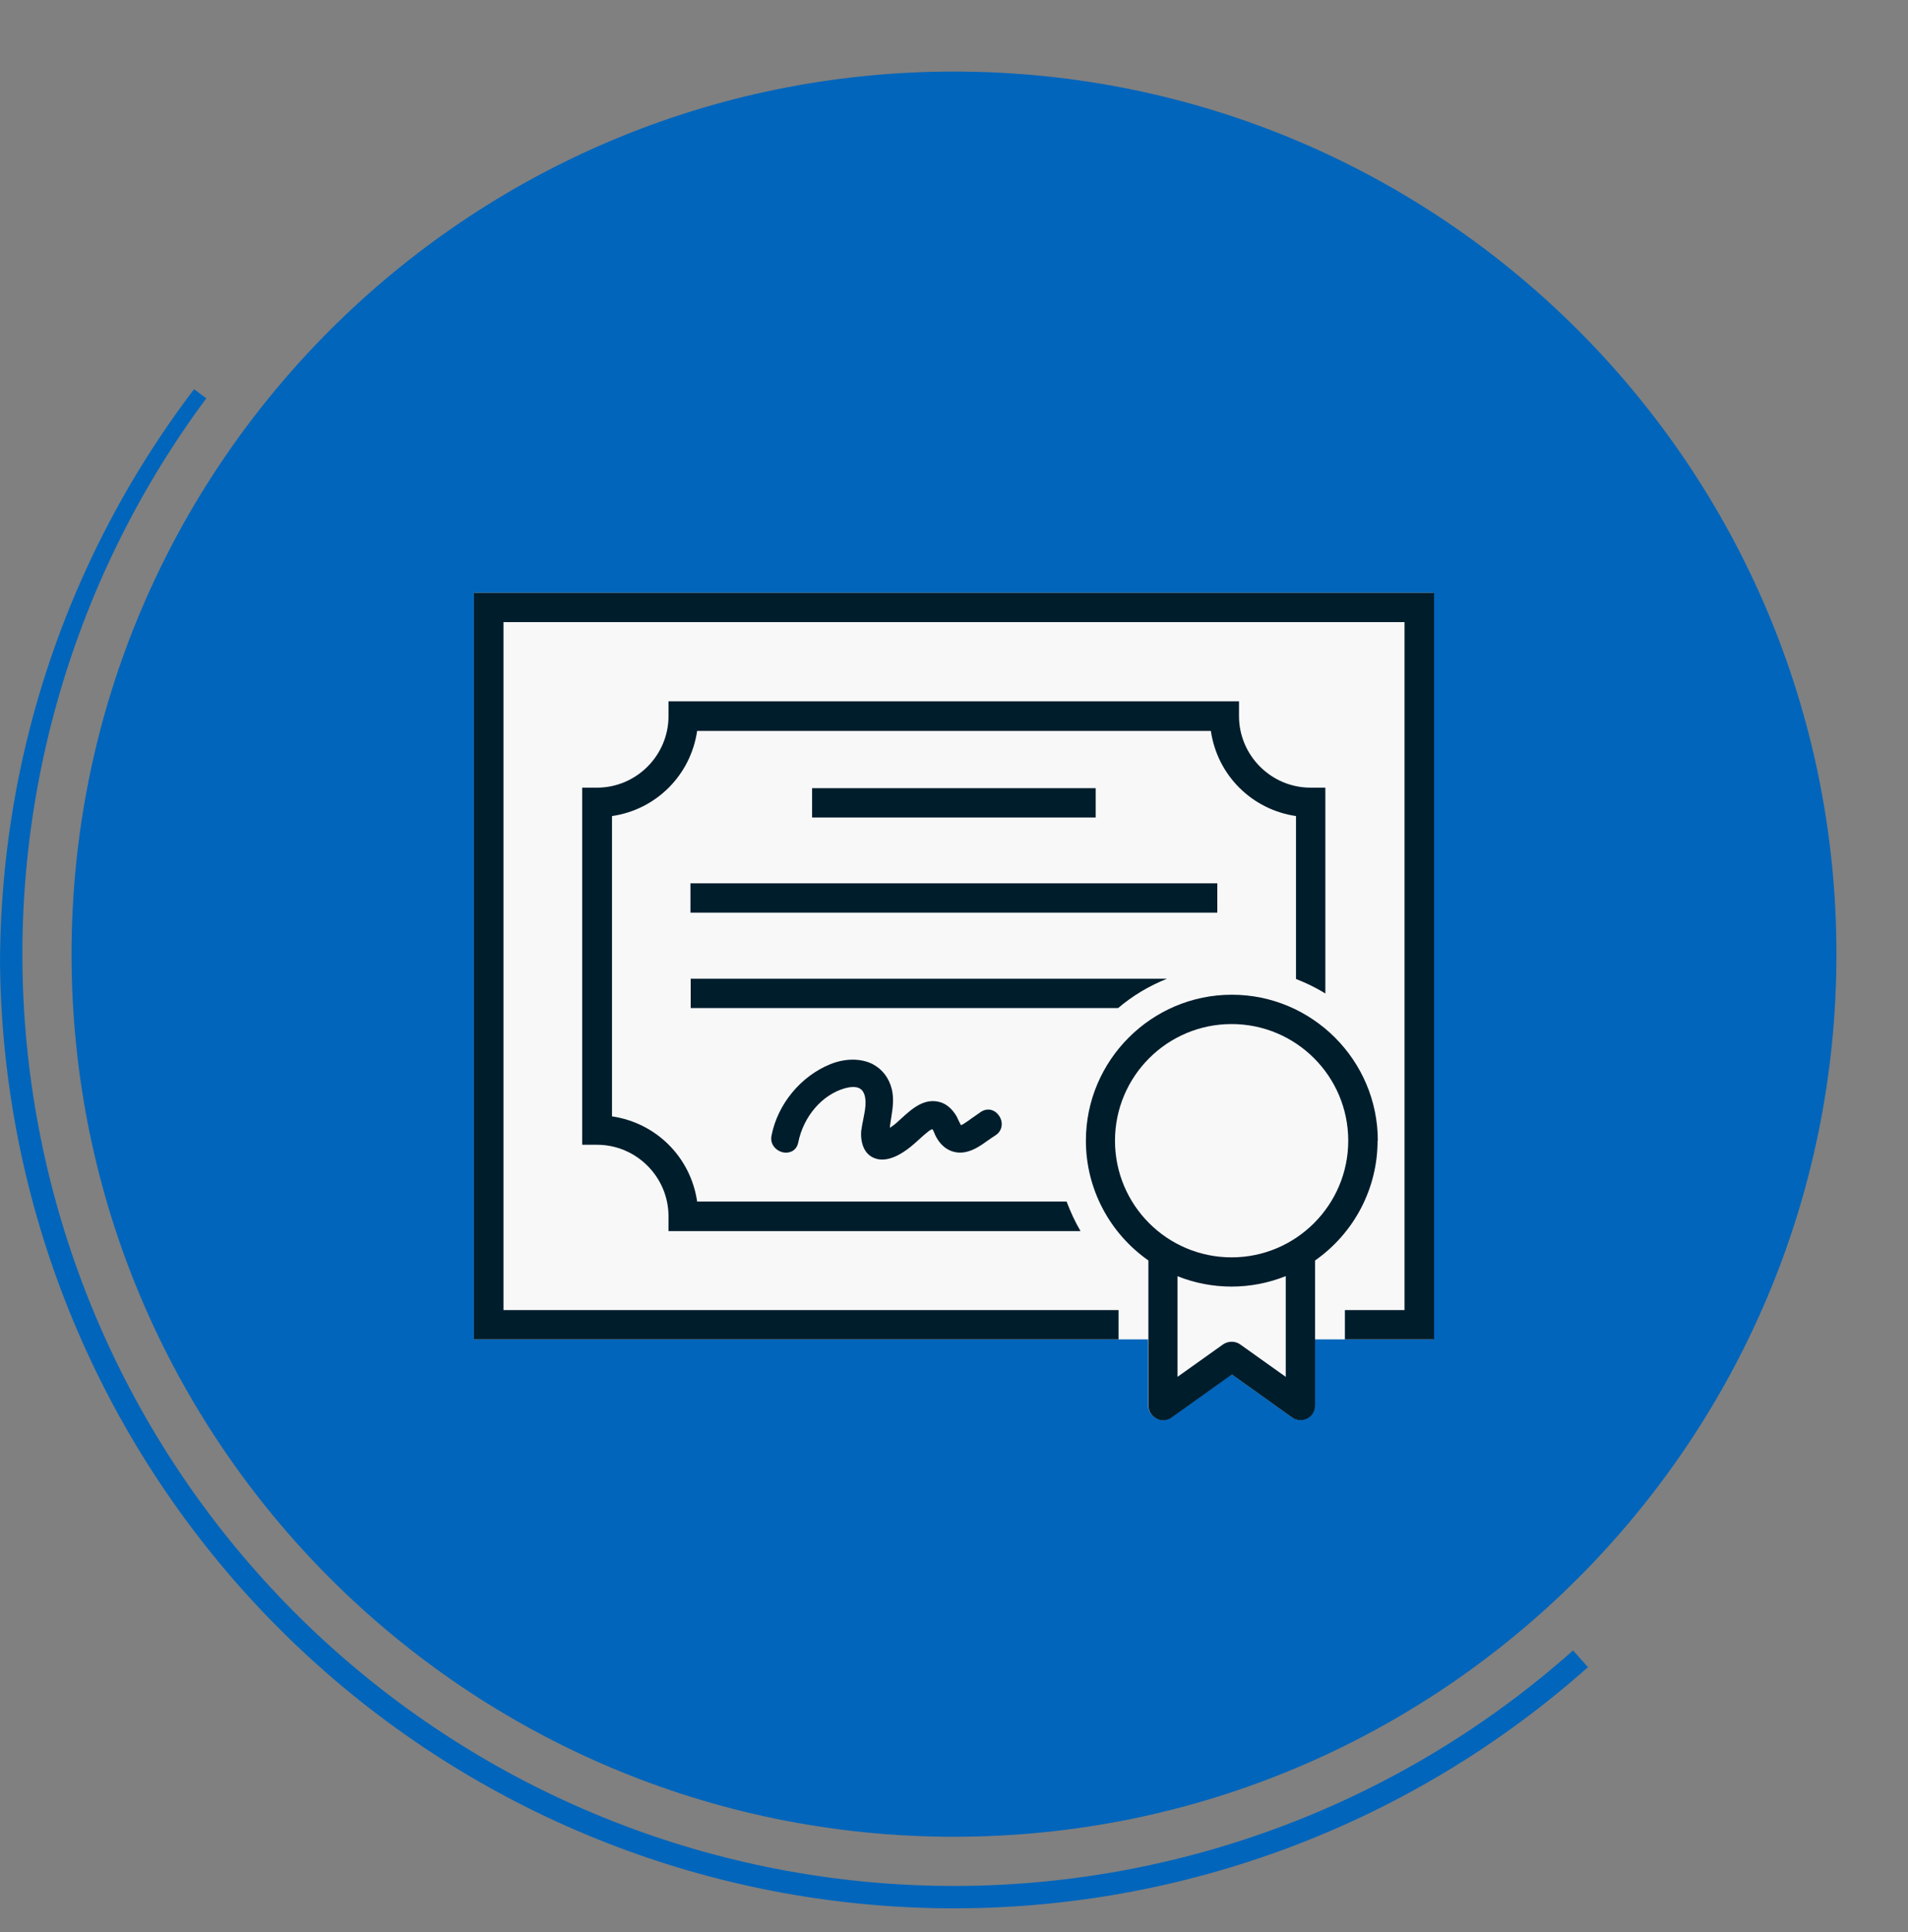 <svg width="80" height="81" viewBox="0 0 80 81" fill="none" xmlns="http://www.w3.org/2000/svg">
<rect x="0" y="0" width="80" height="81" fill="#808080" stroke="none"/>
<g clip-path="url(#clip0_4248_1766)">
<path d="M40 77C60.434 77 77 60.434 77 40C77 19.566 60.434 3 40 3C19.566 3 3 19.566 3 40C3 60.434 19.566 77 40 77Z" fill="#0165BB"/>
<path d="M7.897 16.138C1.99 24.085 -0.759 33.939 0.18 43.795C1.12 53.652 5.681 62.809 12.983 69.497C20.284 76.184 29.806 79.926 39.706 79.999C49.607 80.072 59.183 76.47 66.581 69.89L65.957 69.189C58.733 75.614 49.382 79.131 39.713 79.06C30.045 78.989 20.746 75.335 13.617 68.805C6.487 62.274 2.032 53.331 1.115 43.706C0.197 34.081 2.882 24.458 8.65 16.698L7.897 16.138Z" fill="#0165BB"/>
<path d="M60.13 24.85H19.87V56.15H48.14V58.91C48.14 59.14 48.27 59.35 48.48 59.46C48.57 59.51 48.67 59.53 48.76 59.53C48.89 59.53 49.01 59.49 49.12 59.41L51.64 57.61L54.16 59.41C54.34 59.54 54.6 59.56 54.8 59.46C55.01 59.35 55.13 59.14 55.13 58.91V56.15H60.11V24.85H60.13Z" fill="#F8F8F8"/>
<path d="M57.77 47.82C57.77 44.45 55.02 41.7 51.65 41.7C48.28 41.7 45.53 44.45 45.53 47.82C45.53 49.82 46.51 51.69 48.15 52.84V58.92C48.15 59.15 48.28 59.36 48.49 59.47C48.58 59.52 48.68 59.54 48.77 59.54C48.9 59.54 49.02 59.5 49.13 59.42L51.65 57.62L54.17 59.42C54.35 59.55 54.61 59.57 54.81 59.47C55.02 59.36 55.14 59.15 55.14 58.92V52.84C56.78 51.69 57.76 49.82 57.76 47.82H57.77ZM56.53 47.82C56.53 50.51 54.34 52.71 51.64 52.71C48.94 52.71 46.75 50.52 46.75 47.82C46.75 45.12 48.94 42.93 51.64 42.93C54.34 42.93 56.53 45.12 56.53 47.82ZM53.91 53.5V57.72L52 56.36C51.79 56.21 51.5 56.21 51.28 56.36L49.37 57.72V53.5C50.82 54.08 52.45 54.08 53.9 53.5H53.91Z" fill="#001D2C"/>
<path d="M36.11 47.38C36.07 47.85 36.2 48.41 36.72 48.57C36.81 48.6 36.9 48.61 36.99 48.61C37.25 48.61 37.54 48.51 37.87 48.3C38.11 48.15 38.31 47.97 38.51 47.79C38.58 47.73 38.65 47.66 38.72 47.6L38.78 47.55C38.85 47.49 39.01 47.35 39.08 47.34C39.11 47.34 39.12 47.37 39.17 47.48C39.18 47.51 39.2 47.55 39.21 47.58C39.48 48.15 39.97 48.41 40.51 48.29C40.86 48.21 41.14 48.01 41.42 47.81C41.52 47.74 41.62 47.67 41.73 47.6C42.05 47.4 42.06 47.03 41.9 46.79C41.75 46.55 41.44 46.41 41.13 46.61C41.03 46.68 40.93 46.75 40.83 46.82C40.77 46.86 40.71 46.9 40.66 46.94L40.59 46.99C40.45 47.09 40.35 47.15 40.29 47.17C40.26 47.12 40.22 47.02 40.19 46.97C40.16 46.9 40.13 46.84 40.11 46.8C39.94 46.51 39.72 46.31 39.47 46.22C38.79 45.99 38.26 46.46 37.8 46.88C37.65 47.02 37.51 47.15 37.37 47.24C37.35 47.25 37.33 47.27 37.31 47.28C37.32 47.13 37.35 46.98 37.37 46.84C37.43 46.46 37.49 46.07 37.39 45.65C37.27 45.18 36.99 44.82 36.59 44.61C36.1 44.36 35.44 44.36 34.82 44.61C33.58 45.11 32.61 46.28 32.35 47.6C32.27 47.98 32.55 48.25 32.84 48.31C33.09 48.36 33.4 48.25 33.47 47.89C33.69 46.8 34.47 45.89 35.43 45.62C35.62 45.57 35.87 45.53 36.05 45.63C36.15 45.69 36.22 45.79 36.26 45.94C36.33 46.24 36.27 46.54 36.21 46.85C36.18 47.01 36.14 47.18 36.12 47.36L36.11 47.38Z" fill="#001D2C"/>
<path d="M45.94 33.04H34.05V34.27H45.94V33.04Z" fill="#001D2C"/>
<path d="M51.04 37.03H28.95V38.26H51.04V37.03Z" fill="#001D2C"/>
<path d="M48.93 41.03H28.96V42.26H46.88C47.49 41.74 48.18 41.33 48.93 41.03Z" fill="#001D2C"/>
<path d="M45.3 51.6C45.07 51.21 44.88 50.79 44.72 50.37H29.23C28.96 48.51 27.51 47.07 25.66 46.8V34.21C27.52 33.94 28.96 32.49 29.23 30.64H50.77C51.04 32.5 52.49 33.94 54.34 34.21V41.04C54.77 41.21 55.19 41.41 55.57 41.65V33.02H54.95C53.3 33.02 51.95 31.67 51.95 30.02V29.4H28.03V30.02C28.03 31.67 26.68 33.02 25.03 33.02H24.41V47.99H25.03C26.68 47.99 28.03 49.34 28.03 50.99V51.61H45.29L45.3 51.6Z" fill="#001D2C"/>
<path d="M19.87 24.85V56.15H46.9V54.92H21.11V26.08H58.89V54.92H56.39V56.15H60.13V24.85H19.87Z" fill="#001D2C"/>
</g>
<defs>
<clipPath id="clip0_4248_1766">
<path d="M0 40.5C0 18.409 17.909 0.5 40 0.5C62.091 0.5 80 18.409 80 40.5C80 62.591 62.091 80.5 40 80.5C17.909 80.5 0 62.591 0 40.5Z" fill="white"/>
</clipPath>
</defs>
</svg>
